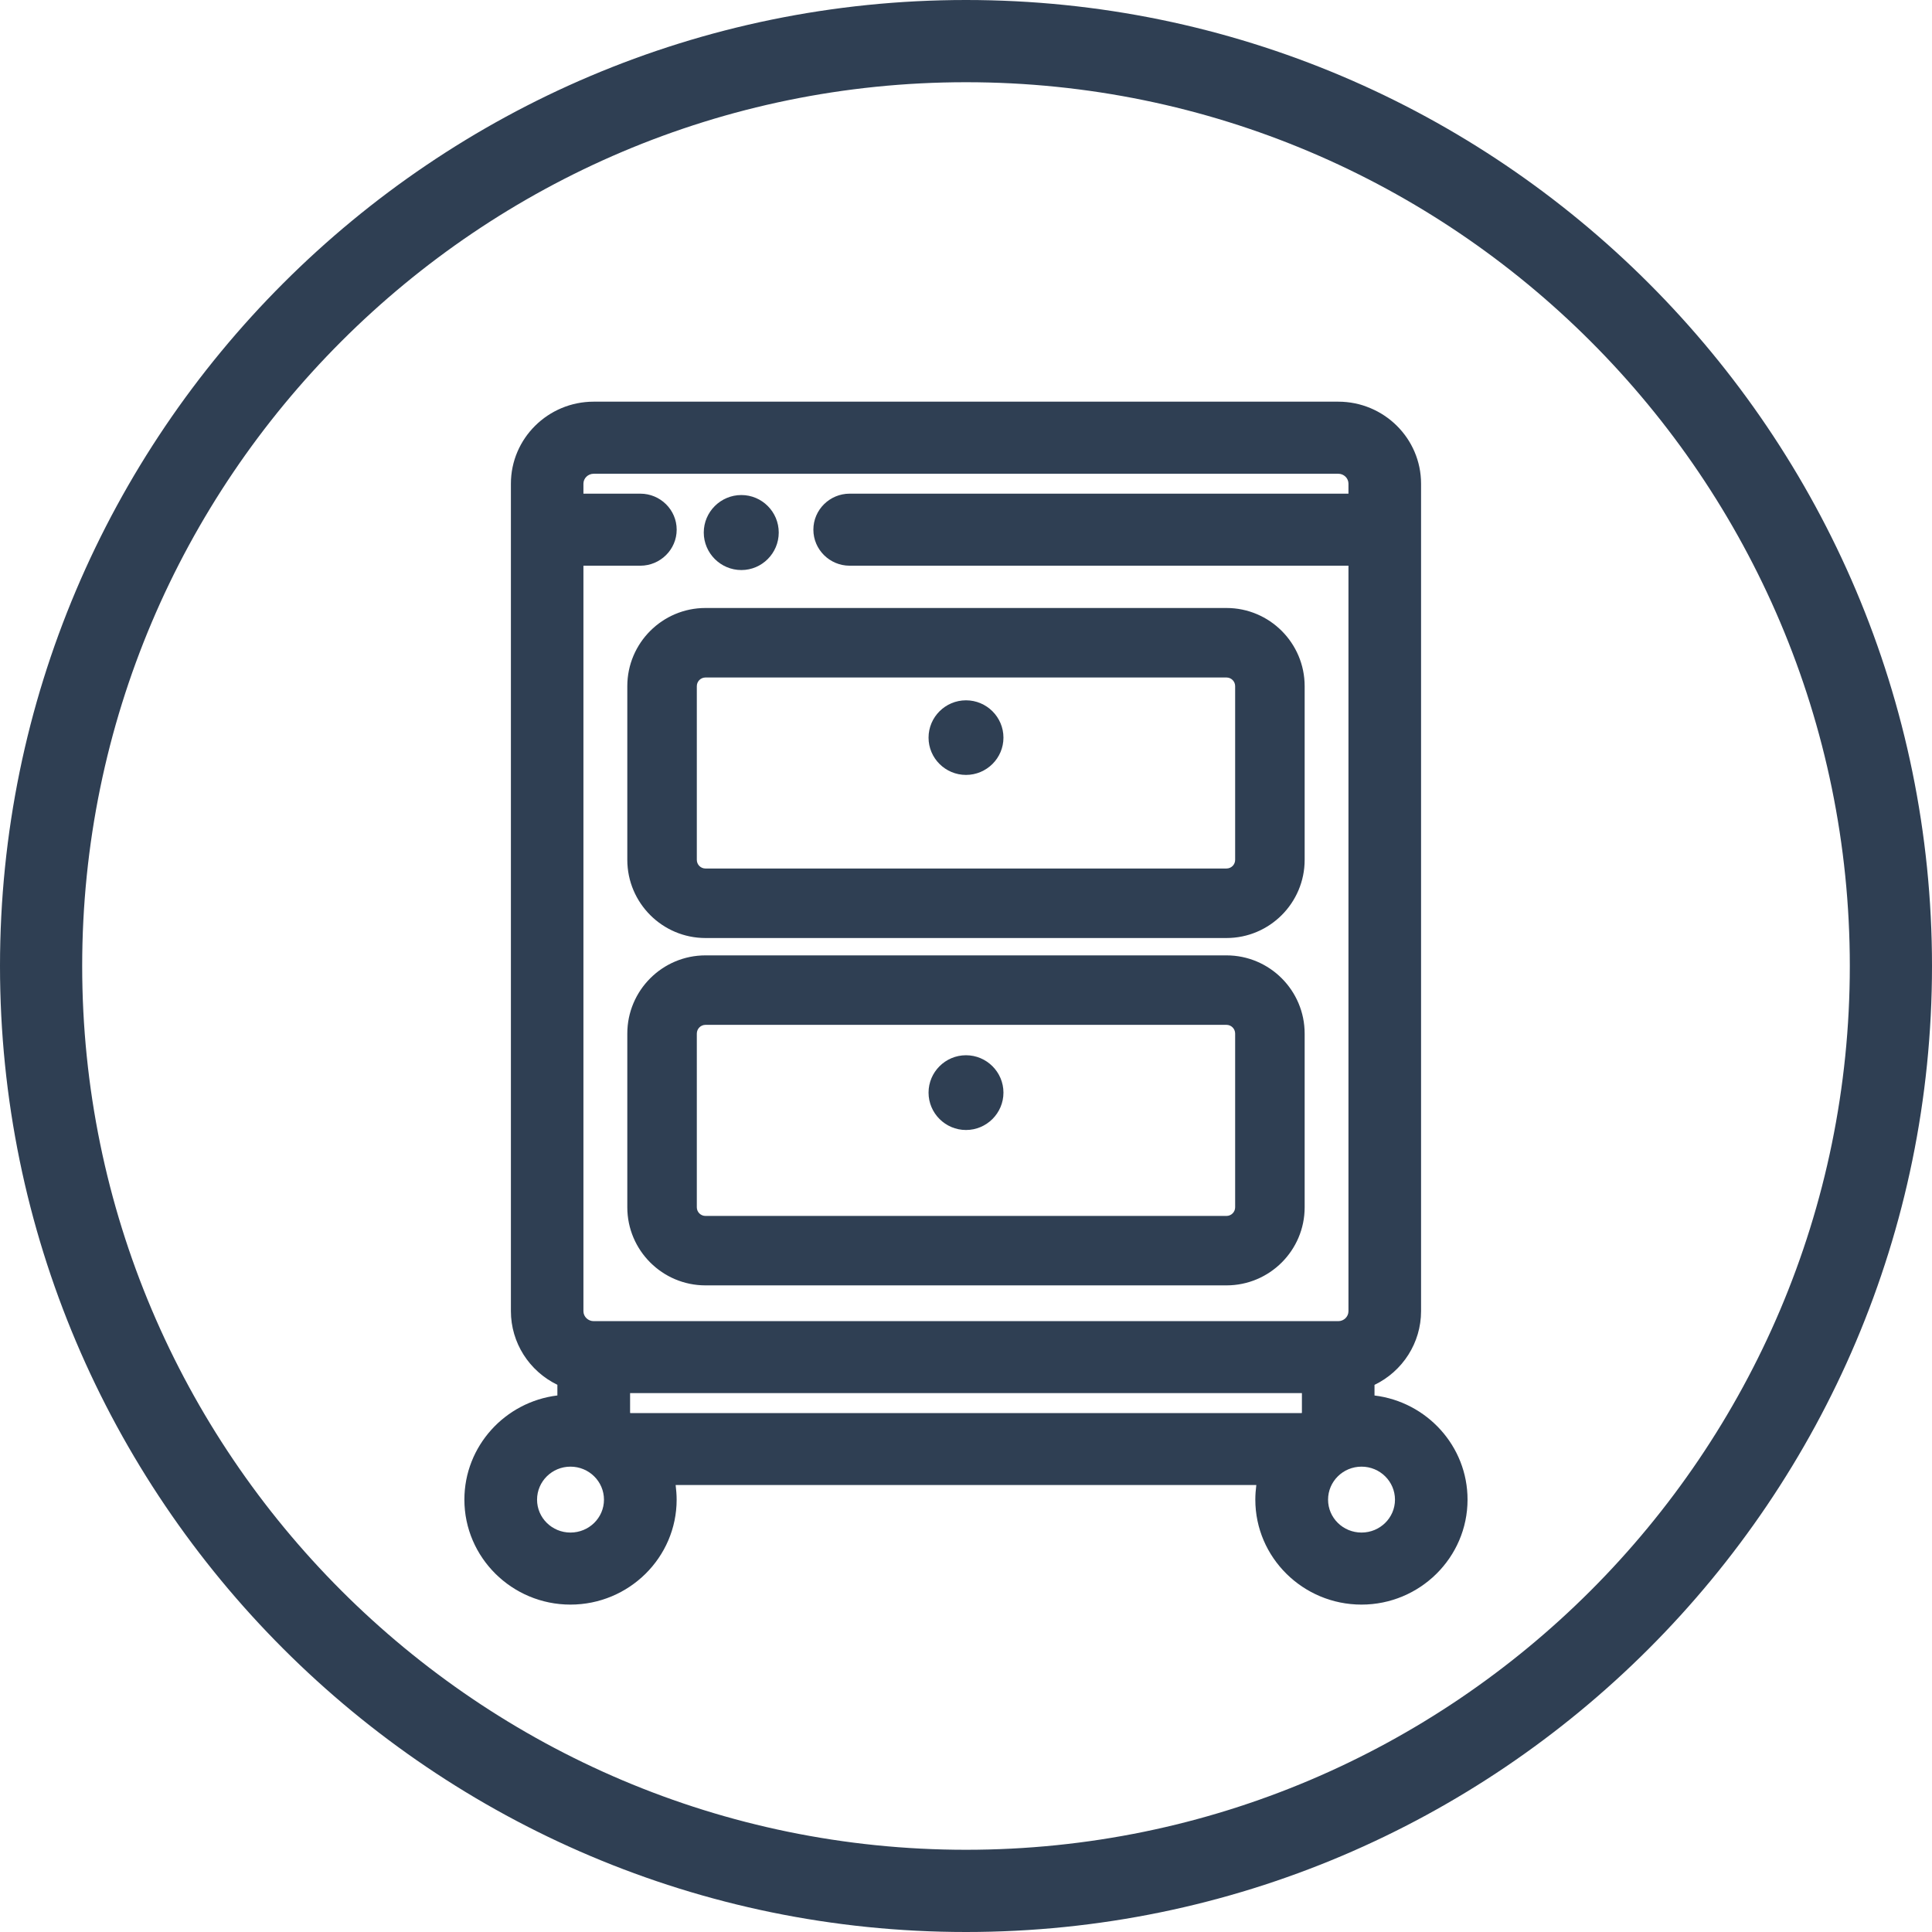 <?xml version="1.0" encoding="utf-8"?>
<!-- Generator: Adobe Illustrator 15.0.0, SVG Export Plug-In . SVG Version: 6.00 Build 0)  -->
<!DOCTYPE svg PUBLIC "-//W3C//DTD SVG 1.1//EN" "http://www.w3.org/Graphics/SVG/1.1/DTD/svg11.dtd">
<svg version="1.1" id="repliky" xmlns="http://www.w3.org/2000/svg" xmlns:xlink="http://www.w3.org/1999/xlink" x="0px" y="0px"
	 width="52px" height="52px" viewBox="0 0 52 52" enable-background="new 0 0 52 52" xml:space="preserve">
<path fill="#2F3F53" d="M26,0C11.663,0,0,11.664,0,26s11.663,26,26,26s26-11.664,26-26S40.337,0,26,0z M26,49.787
	C12.883,49.787,2.212,39.116,2.212,26S12.883,2.213,26,2.213S49.788,12.884,49.788,26S39.117,49.787,26,49.787z M24.992,19.854
	c0-0.554,0.453-1.005,1.008-1.005s1.008,0.451,1.008,1.005c0,0.553-0.453,1.003-1.008,1.003S24.992,20.407,24.992,19.854z
	 M18.988,25.247h14.023c1.16,0,2.104-0.944,2.104-2.104v-4.675c0-1.16-0.944-2.104-2.104-2.104H18.988
	c-1.16,0-2.104,0.944-2.104,2.104v4.675C16.885,24.303,17.828,25.247,18.988,25.247z M18.755,18.468
	c0-0.128,0.104-0.233,0.233-0.233h14.023c0.129,0,0.233,0.104,0.233,0.233v4.675c0,0.129-0.104,0.233-0.233,0.233H18.988
	c-0.129,0-0.233-0.104-0.233-0.233V18.468z M18.942,14.333c0-0.556,0.455-1.009,1.012-1.009c0.555,0,1.006,0.453,1.006,1.009
	c0,0.556-0.451,1.01-1.006,1.01C19.397,15.343,18.942,14.889,18.942,14.333z M24.992,29.408c0-0.554,0.453-1.006,1.008-1.006
	s1.008,0.452,1.008,1.006S26.555,30.414,26,30.414S24.992,29.962,24.992,29.408z M36.995,37.56v-0.286
	c0.76-0.367,1.253-1.134,1.253-1.983V13.018c0-1.217-0.999-2.207-2.229-2.207H15.98c-1.229,0-2.229,0.99-2.229,2.207v22.272
	c0,0.848,0.492,1.615,1.251,1.982v0.287c-1.407,0.171-2.503,1.363-2.503,2.804c0,1.557,1.282,2.825,2.854,2.825
	c1.576,0,2.859-1.268,2.859-2.825c0-0.133-0.012-0.264-0.027-0.394h15.629c-0.016,0.129-0.027,0.261-0.027,0.394
	c0,1.557,1.283,2.825,2.858,2.825c1.572,0,2.854-1.268,2.854-2.825C39.5,38.922,38.403,37.731,36.995,37.56z M15.703,15.226h1.531
	c0.538,0,0.979-0.435,0.979-0.97s-0.44-0.969-0.979-0.969h-1.531v-0.269c0-0.147,0.125-0.267,0.277-0.267H36.02
	c0.151,0,0.274,0.12,0.274,0.267v0.269H22.869c-0.538,0-0.977,0.435-0.977,0.969s0.438,0.97,0.977,0.97h13.425v20.065
	c0,0.148-0.123,0.268-0.274,0.268H15.98c-0.152,0-0.277-0.12-0.277-0.268V15.226z M15.354,41.249c-0.497,0-0.899-0.397-0.899-0.885
	c0-0.49,0.402-0.889,0.899-0.889c0.499,0,0.902,0.399,0.902,0.889C16.256,40.852,15.853,41.249,15.354,41.249z M35.041,38.027
	c-0.003,0.003-0.006,0.004-0.009,0.006H16.968c-0.003-0.002-0.006-0.003-0.009-0.006v-0.532h18.082V38.027z M36.646,41.249
	c-0.499,0-0.901-0.397-0.901-0.885c0-0.49,0.402-0.889,0.901-0.889c0.497,0,0.9,0.399,0.9,0.889
	C37.546,40.852,37.143,41.249,36.646,41.249z M18.988,34.596h14.023c1.16,0,2.104-0.942,2.104-2.101v-4.676
	c0-1.161-0.944-2.105-2.104-2.105H18.988c-1.16,0-2.104,0.944-2.104,2.105v4.676C16.885,33.654,17.828,34.596,18.988,34.596z
	 M18.755,27.819c0-0.129,0.104-0.235,0.233-0.235h14.023c0.129,0,0.233,0.105,0.233,0.235v4.676c0,0.127-0.104,0.232-0.233,0.232
	H18.988c-0.129,0-0.233-0.105-0.233-0.232V27.819z"/>
</svg>
